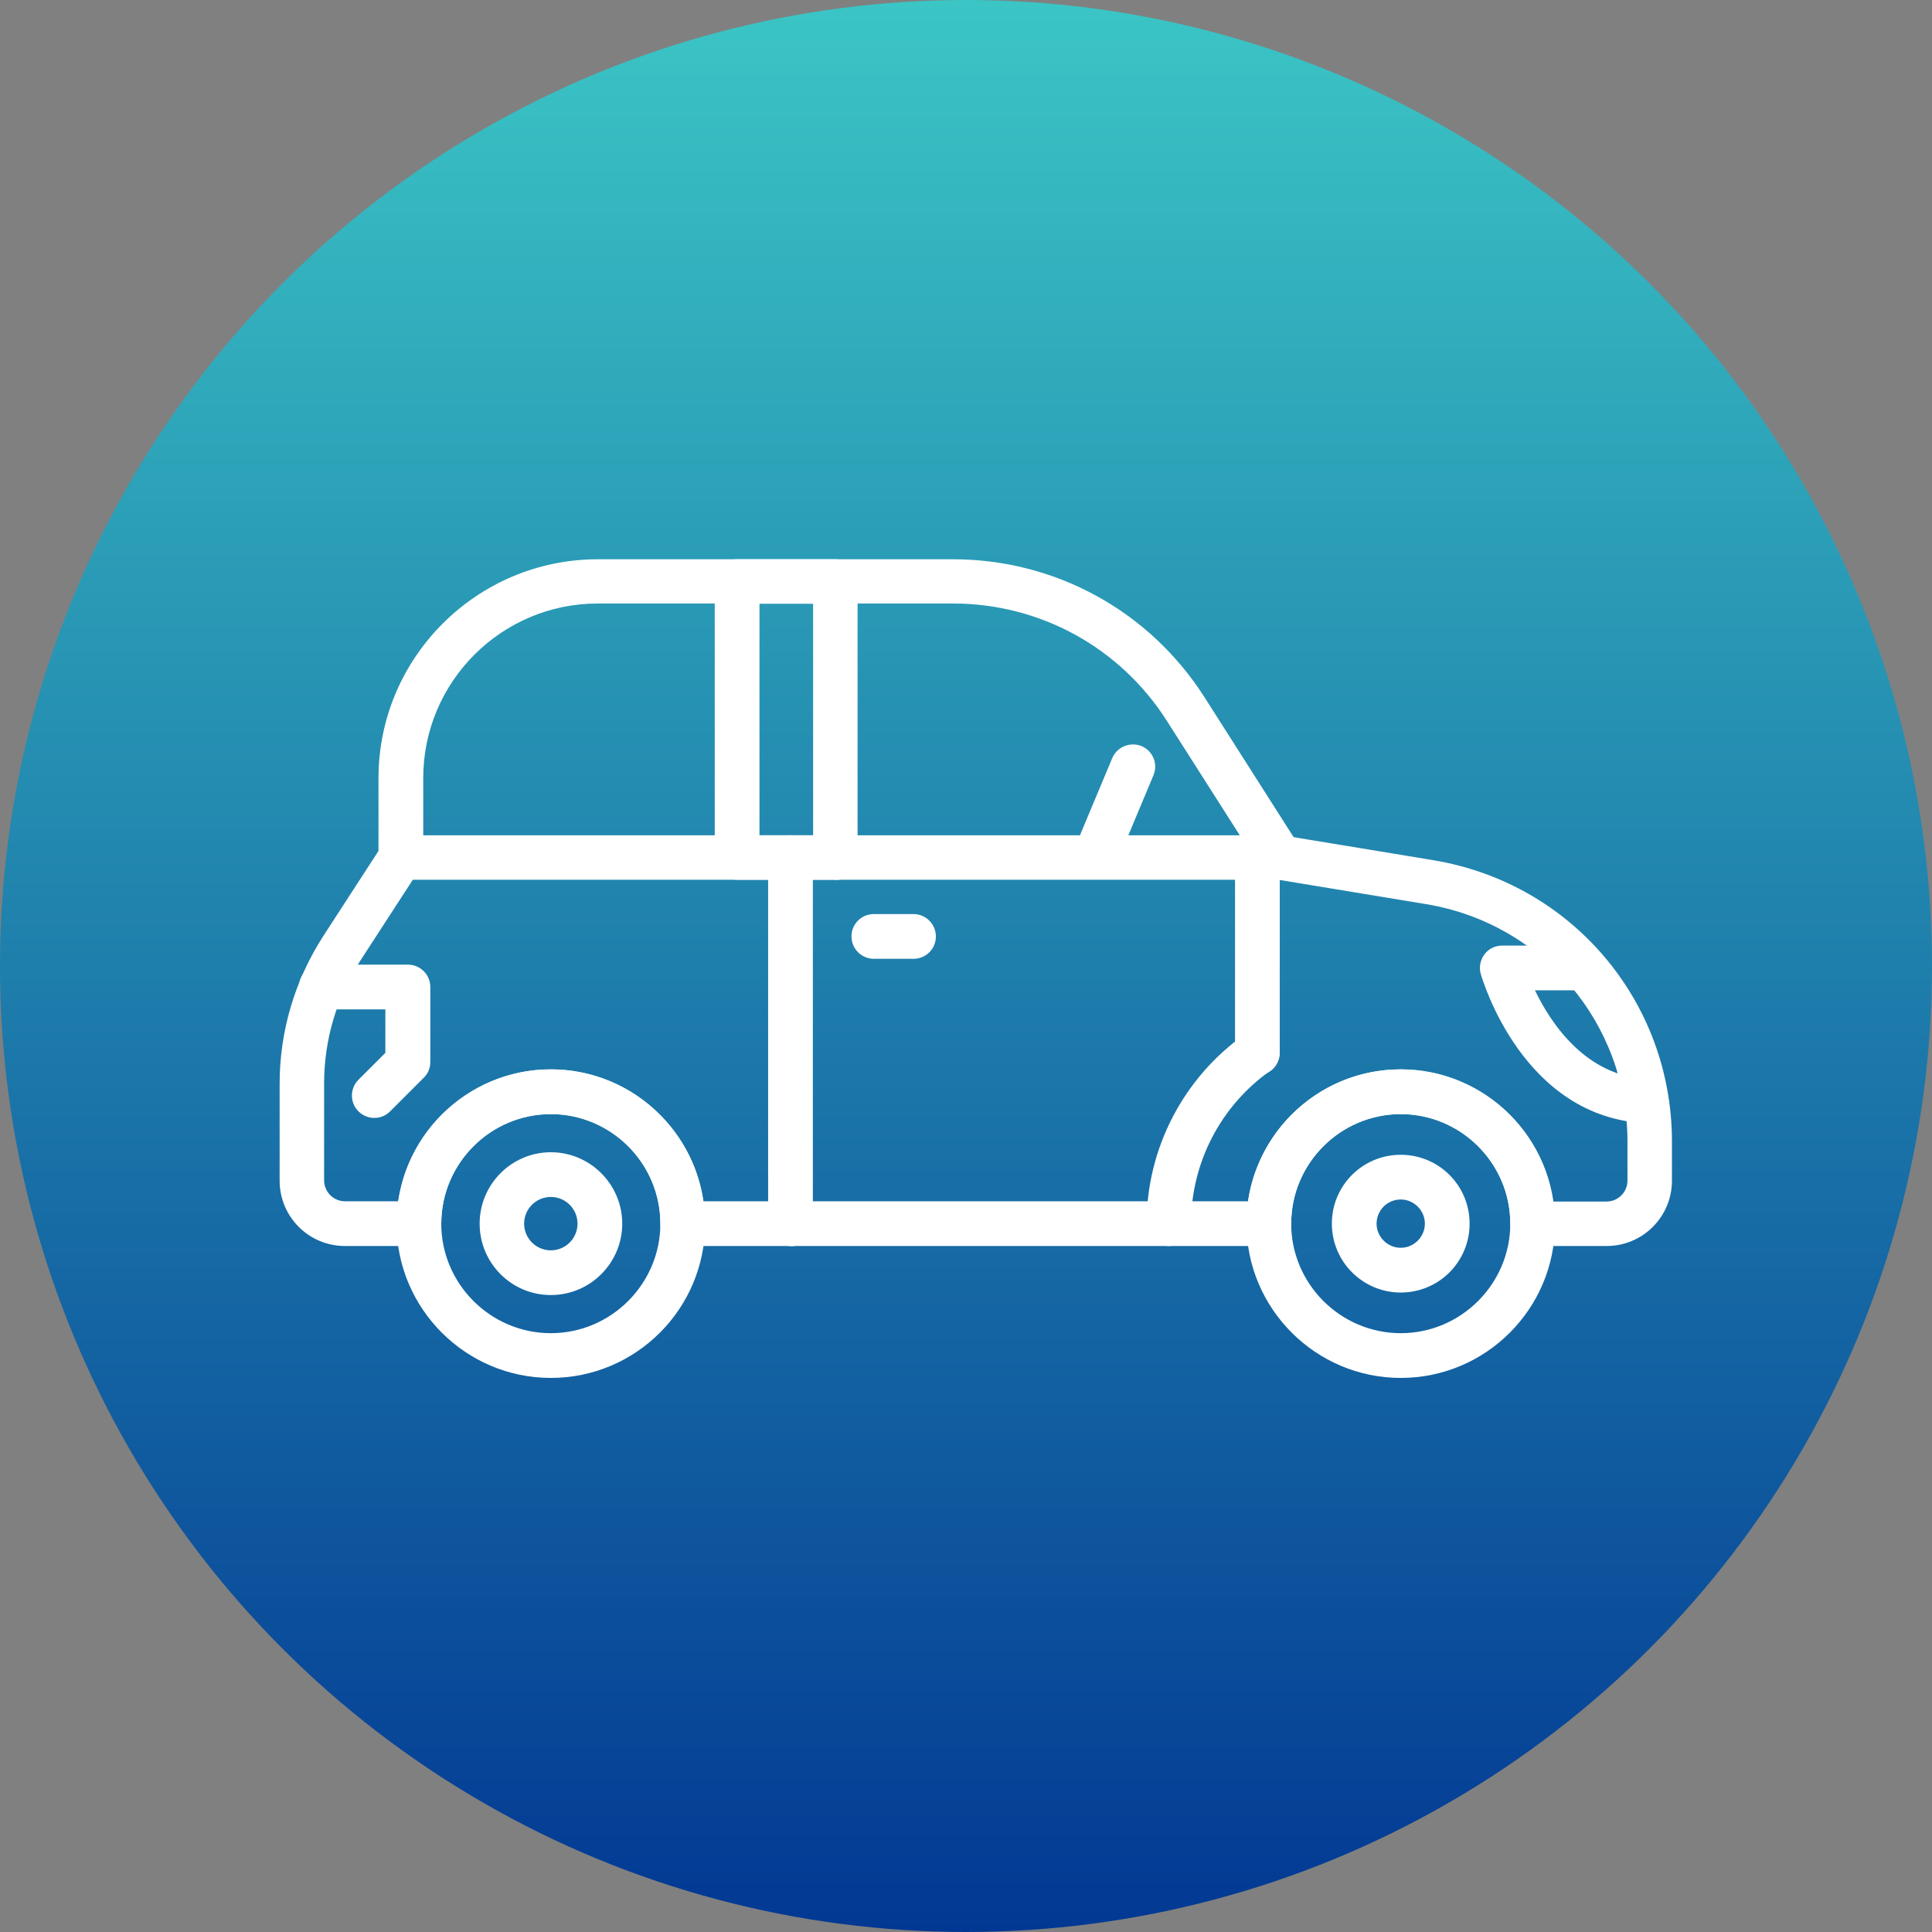 <svg width="76" height="76" viewBox="0 0 76 76" fill="none" xmlns="http://www.w3.org/2000/svg">
<rect x="0" y="0" width="76" height="76" fill="#808080" stroke="none"/>
<circle cx="38" cy="38" r="38" fill="url(#paint0_linear_1660_5376)"/>
<path d="M31.096 49.015C30.616 49.015 30.216 48.625 30.216 48.135V33.738C30.216 33.258 30.606 32.858 31.096 32.858C31.586 32.858 31.976 33.248 31.976 33.738V48.145C31.976 48.625 31.586 49.025 31.096 49.025V49.015Z" fill="white"/>
<path d="M55.101 50.845C53.612 50.845 52.392 49.635 52.392 48.135C52.392 46.635 53.602 45.426 55.101 45.426C56.601 45.426 57.811 46.635 57.811 48.135C57.811 49.635 56.601 50.845 55.101 50.845ZM55.101 47.185C54.571 47.185 54.151 47.615 54.151 48.135C54.151 48.655 54.581 49.085 55.101 49.085C55.621 49.085 56.051 48.655 56.051 48.135C56.051 47.615 55.621 47.185 55.101 47.185Z" fill="white"/>
<path d="M63.2 49.015H60.291C59.811 49.015 59.411 48.625 59.411 48.135C59.411 45.755 57.471 43.826 55.102 43.826C52.732 43.826 50.792 45.766 50.792 48.135C50.792 48.615 50.403 49.015 49.913 49.015H26.857C26.377 49.015 25.977 48.625 25.977 48.135C25.977 45.755 24.038 43.826 21.668 43.826C19.298 43.826 17.359 45.766 17.359 48.135C17.359 48.615 16.969 49.015 16.479 49.015H13.569C12.15 49.015 11 47.865 11 46.445V42.626C11 40.556 11.6 38.557 12.72 36.817L15.029 33.258C15.189 33.008 15.469 32.858 15.759 32.858H50.363C50.363 32.858 50.462 32.858 50.502 32.868L56.381 33.838C61.82 34.738 65.77 39.387 65.77 44.906V46.445C65.77 47.865 64.62 49.015 63.2 49.015ZM61.1 47.265H63.2C63.65 47.265 64.02 46.895 64.02 46.445V44.906C64.02 40.257 60.691 36.327 56.102 35.567L50.293 34.608H16.239L14.189 37.767C13.25 39.217 12.75 40.896 12.75 42.616V46.435C12.75 46.885 13.12 47.255 13.569 47.255H15.669C16.099 44.326 18.629 42.066 21.668 42.066C24.707 42.066 27.247 44.326 27.667 47.255H49.093C49.523 44.326 52.052 42.066 55.092 42.066C58.131 42.066 60.671 44.326 61.09 47.255L61.1 47.265Z" fill="white"/>
<path d="M21.668 50.944C20.118 50.944 18.868 49.685 18.868 48.135C18.868 46.585 20.128 45.326 21.668 45.326C23.208 45.326 24.477 46.585 24.477 48.135C24.477 49.685 23.218 50.944 21.668 50.944ZM21.668 47.085C21.088 47.085 20.618 47.555 20.618 48.135C20.618 48.715 21.088 49.185 21.668 49.185C22.248 49.185 22.718 48.715 22.718 48.135C22.718 47.555 22.248 47.085 21.668 47.085Z" fill="white"/>
<path d="M55.102 54.204C51.762 54.204 49.033 51.484 49.033 48.135C49.033 44.786 51.752 42.066 55.102 42.066C58.451 42.066 61.17 44.786 61.17 48.135C61.17 51.484 58.451 54.204 55.102 54.204ZM55.102 43.826C52.722 43.826 50.792 45.766 50.792 48.135C50.792 50.505 52.732 52.444 55.102 52.444C57.471 52.444 59.411 50.505 59.411 48.135C59.411 45.766 57.471 43.826 55.102 43.826Z" fill="white"/>
<path d="M45.984 49.015C45.504 49.015 45.104 48.625 45.104 48.135C45.104 45.186 46.544 42.406 48.953 40.697C49.353 40.416 49.893 40.507 50.173 40.906C50.453 41.296 50.363 41.846 49.963 42.126C48.013 43.506 46.853 45.745 46.853 48.135C46.853 48.615 46.464 49.015 45.974 49.015H45.984Z" fill="white"/>
<path d="M21.668 54.204C18.328 54.204 15.599 51.484 15.599 48.135C15.599 44.786 18.318 42.066 21.668 42.066C25.017 42.066 27.737 44.786 27.737 48.135C27.737 51.484 25.017 54.204 21.668 54.204ZM21.668 43.826C19.288 43.826 17.358 45.766 17.358 48.135C17.358 50.505 19.298 52.444 21.668 52.444C24.037 52.444 25.977 50.505 25.977 48.135C25.977 45.766 24.037 43.826 21.668 43.826Z" fill="white"/>
<path d="M49.463 42.296C48.983 42.296 48.583 41.906 48.583 41.416V33.738C48.583 33.258 48.973 32.858 49.463 32.858C49.953 32.858 50.342 33.248 50.342 33.738V41.416C50.342 41.896 49.953 42.296 49.463 42.296Z" fill="white"/>
<path d="M35.935 37.717H34.375C33.895 37.717 33.495 37.327 33.495 36.837C33.495 36.347 33.885 35.957 34.375 35.957H35.935C36.415 35.957 36.815 36.347 36.815 36.837C36.815 37.327 36.425 37.717 35.935 37.717Z" fill="white"/>
<path d="M50.362 34.608C50.072 34.608 49.793 34.468 49.623 34.198L45.903 28.359C44.064 25.469 40.914 23.74 37.485 23.74H23.517C19.728 23.74 16.649 26.819 16.649 30.608V33.728C16.649 34.208 16.259 34.608 15.769 34.608C15.279 34.608 14.889 34.218 14.889 33.728V30.608C14.889 25.869 18.758 22 23.517 22H37.485C41.514 22 45.213 24.03 47.383 27.429L51.102 33.268C51.362 33.678 51.242 34.218 50.832 34.478C50.682 34.568 50.522 34.618 50.362 34.618V34.608Z" fill="white"/>
<path d="M32.856 34.608H28.996C28.516 34.608 28.116 34.218 28.116 33.728V22.88C28.116 22.4 28.506 22 28.996 22H32.856C33.336 22 33.735 22.39 33.735 22.88V33.738C33.735 34.218 33.346 34.618 32.856 34.618V34.608ZM29.876 32.858H31.986V23.75H29.876V32.858Z" fill="white"/>
<path d="M43.104 34.528C42.994 34.528 42.874 34.508 42.764 34.458C42.314 34.268 42.104 33.758 42.294 33.308L43.754 29.819C43.944 29.379 44.454 29.169 44.904 29.349C45.353 29.539 45.563 30.049 45.373 30.498L43.914 33.988C43.774 34.328 43.444 34.528 43.104 34.528Z" fill="white"/>
<path d="M64.77 44.186C59.911 43.976 58.321 38.547 58.251 38.317C58.171 38.057 58.231 37.767 58.391 37.547C58.551 37.327 58.811 37.197 59.091 37.197H62.08C62.56 37.197 62.96 37.587 62.96 38.077C62.96 38.567 62.57 38.957 62.08 38.957H60.381C61.021 40.287 62.4 42.336 64.8 42.446C65.28 42.466 65.66 42.876 65.64 43.356C65.62 43.826 65.23 44.196 64.77 44.196V44.186Z" fill="white"/>
<path d="M14.719 43.976C14.499 43.976 14.269 43.886 14.099 43.716C13.759 43.376 13.759 42.816 14.099 42.476L15.159 41.416V39.707H12.639C12.159 39.707 11.759 39.317 11.759 38.827C11.759 38.337 12.149 37.947 12.639 37.947H16.049C16.529 37.947 16.928 38.337 16.928 38.827V41.776C16.928 42.006 16.839 42.236 16.669 42.396L15.349 43.716C15.179 43.886 14.959 43.976 14.729 43.976H14.719Z" fill="white"/>
<defs>
<linearGradient id="paint0_linear_1660_5376" x1="38" y1="0" x2="38" y2="76" gradientUnits="userSpaceOnUse">
<stop stop-color="#3BC5C5"/>
<stop offset="1" stop-color="#023893"/>
</linearGradient>
</defs>
</svg>
